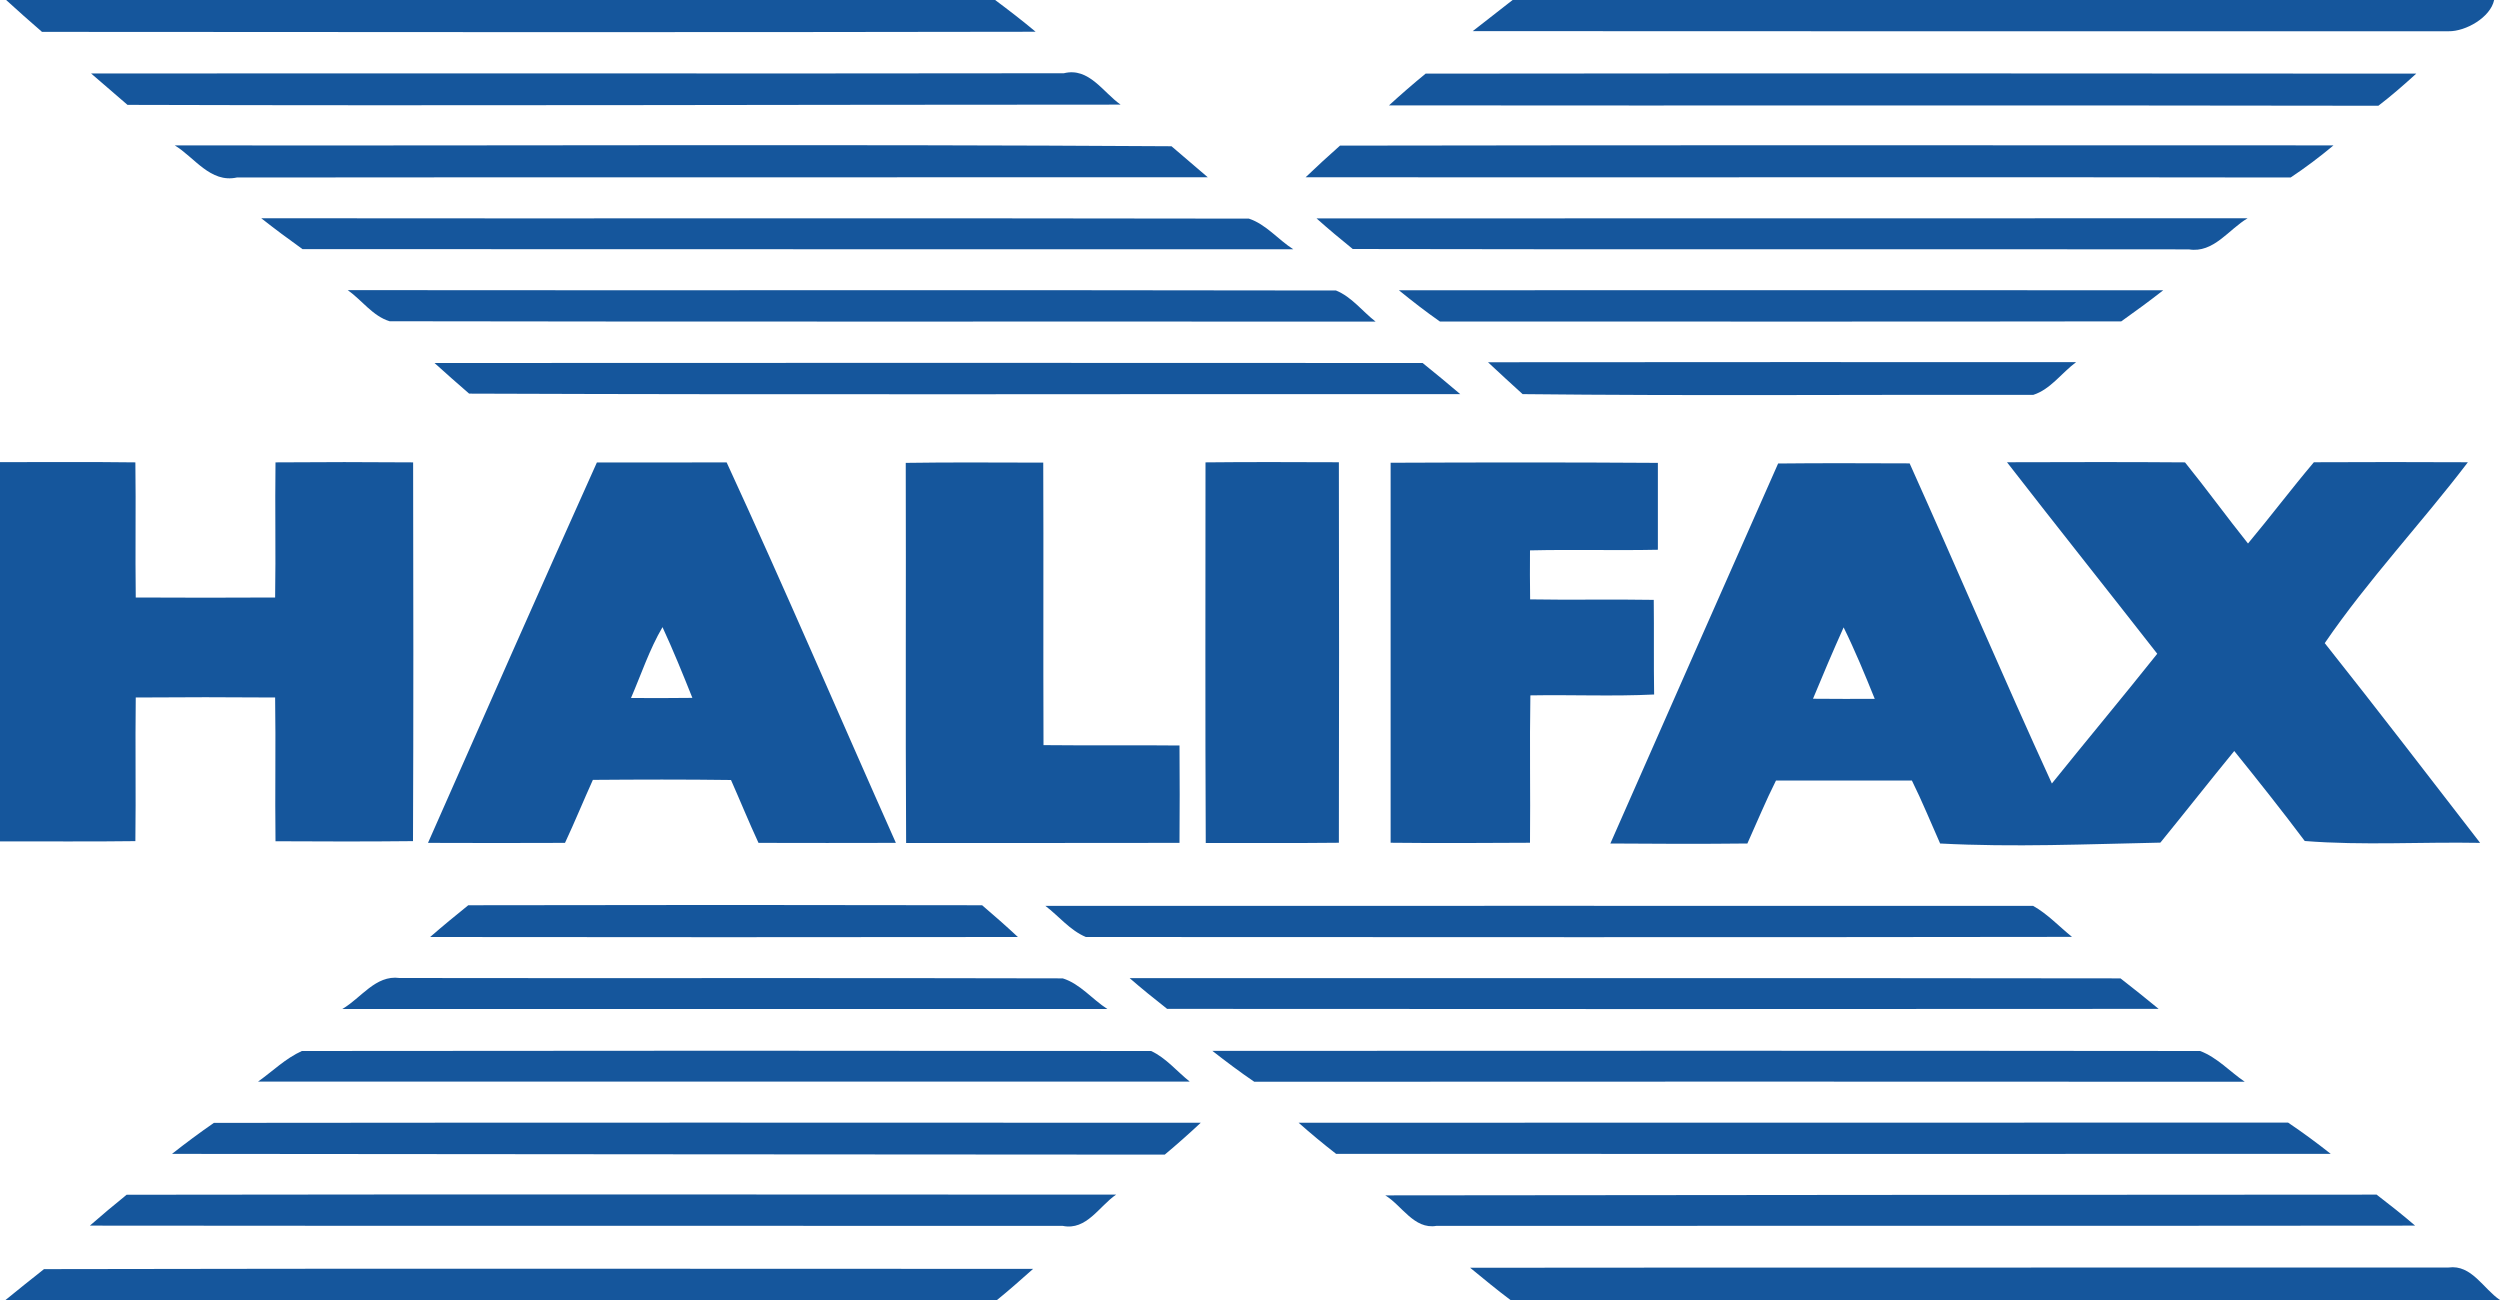 <?xml version="1.0" encoding="UTF-8"?>
<!DOCTYPE svg PUBLIC "-//W3C//DTD SVG 1.1//EN" "http://www.w3.org/Graphics/SVG/1.1/DTD/svg11.dtd">
<svg width="200pt" height="104pt" viewBox="0 0 200 104" version="1.1" xmlns="http://www.w3.org/2000/svg">
<g id="#15569cff">
<path fill="#15569c" opacity="1.00" d=" M 0.49 0.00 L 79.61 0.00 C 80.71 0.82 81.80 1.66 82.85 2.54 C 56.36 2.59 29.86 2.57 3.36 2.55 C 2.39 1.71 1.43 0.86 0.49 0.00 Z"/>
<path fill="#15569c" opacity="1.00" d=" M 121.01 0.00 L 199.53 0.00 C 199.24 1.39 197.26 2.52 195.89 2.50 C 169.87 2.50 143.84 2.51 117.82 2.49 C 118.62 1.87 120.22 0.62 121.01 0.00 Z"/>
<path fill="#15569c" opacity="1.00" d=" M 7.29 5.88 C 33.23 5.85 59.17 5.90 85.11 5.86 C 87.12 5.36 88.25 7.40 89.65 8.37 C 63.17 8.37 36.68 8.47 10.20 8.39 C 9.23 7.56 8.26 6.72 7.29 5.88 Z"/>
<path fill="#15569c" opacity="1.00" d=" M 111.12 8.43 C 112.07 7.56 113.05 6.71 114.05 5.89 C 140.47 5.86 166.88 5.87 193.30 5.89 C 192.32 6.78 191.32 7.66 190.27 8.46 C 163.88 8.41 137.50 8.46 111.12 8.43 Z"/>
<path fill="#15569c" opacity="1.00" d=" M 13.98 11.63 C 40.56 11.67 67.15 11.53 93.72 11.70 C 94.69 12.53 95.65 13.35 96.62 14.18 C 70.73 14.20 44.84 14.17 18.95 14.20 C 16.83 14.66 15.56 12.59 13.98 11.63 Z"/>
<path fill="#15569c" opacity="1.00" d=" M 104.45 14.18 C 105.35 13.32 106.27 12.47 107.20 11.65 C 133.69 11.60 160.19 11.63 186.68 11.63 C 185.58 12.55 184.44 13.41 183.25 14.20 C 156.98 14.15 130.71 14.21 104.45 14.18 Z"/>
<path fill="#15569c" opacity="1.00" d=" M 20.90 17.46 C 47.24 17.49 73.57 17.44 99.91 17.49 C 101.28 17.94 102.25 19.17 103.46 19.94 C 77.04 19.93 50.62 19.95 24.20 19.93 C 23.08 19.13 21.98 18.31 20.90 17.46 Z"/>
<path fill="#15569c" opacity="1.00" d=" M 105.32 17.47 C 130.15 17.46 154.98 17.48 179.81 17.46 C 178.29 18.35 177.09 20.27 175.11 19.95 C 152.81 19.92 130.52 19.97 108.22 19.92 C 107.23 19.12 106.26 18.31 105.32 17.47 Z"/>
<path fill="#15569c" opacity="1.00" d=" M 27.82 23.21 C 54.17 23.24 80.53 23.19 106.88 23.24 C 108.14 23.75 108.99 24.91 110.05 25.73 C 83.76 25.71 57.46 25.75 31.17 25.70 C 29.82 25.29 28.95 24.01 27.82 23.21 Z"/>
<path fill="#15569c" opacity="1.00" d=" M 111.91 23.22 C 132.29 23.21 152.68 23.22 173.06 23.22 C 171.96 24.08 170.84 24.90 169.70 25.71 C 151.53 25.74 133.36 25.72 115.19 25.72 C 114.06 24.93 112.98 24.09 111.91 23.22 Z"/>
<path fill="#15569c" opacity="1.00" d=" M 34.76 29.04 C 61.11 29.03 87.46 29.02 113.81 29.04 C 114.82 29.86 115.83 30.68 116.82 31.53 C 90.39 31.51 63.96 31.59 37.53 31.49 C 36.60 30.68 35.67 29.87 34.76 29.04 Z"/>
<path fill="#15569c" opacity="1.00" d=" M 119.04 28.98 C 134.72 28.96 150.40 28.97 166.09 28.97 C 164.94 29.82 164.04 31.15 162.66 31.59 C 149.05 31.56 135.42 31.68 121.81 31.53 C 120.88 30.68 119.95 29.84 119.04 28.98 Z"/>
<path fill="#15569c" opacity="1.00" d=" M 0.00 36.97 C 3.61 36.98 7.22 36.94 10.83 36.99 C 10.88 40.59 10.81 44.20 10.86 47.80 C 14.58 47.82 18.29 47.82 22.01 47.80 C 22.07 44.19 21.99 40.59 22.04 36.99 C 25.71 36.96 29.38 36.96 33.05 36.99 C 33.07 47.09 33.08 57.19 33.04 67.29 C 29.38 67.33 25.71 67.32 22.04 67.30 C 21.99 63.47 22.07 59.63 22.01 55.80 C 18.29 55.77 14.58 55.77 10.86 55.80 C 10.81 59.63 10.88 63.46 10.83 67.29 C 7.22 67.34 3.61 67.30 0.00 67.31 L 0.00 36.97 Z"/>
<path fill="#15569c" opacity="1.00" d=" M 34.24 67.43 C 38.72 57.28 43.20 47.12 47.75 37.00 C 51.21 36.99 54.67 37.01 58.13 36.99 C 62.78 47.07 67.15 57.29 71.67 67.43 C 68.01 67.44 64.34 67.44 60.68 67.43 C 59.91 65.77 59.22 64.07 58.48 62.40 C 54.80 62.35 51.11 62.36 47.43 62.39 C 46.67 64.07 45.98 65.76 45.20 67.43 C 41.55 67.45 37.89 67.44 34.24 67.43 M 50.48 55.84 C 52.12 55.85 53.76 55.85 55.39 55.83 C 54.63 53.93 53.86 52.03 53.00 50.17 C 51.95 51.96 51.30 53.94 50.48 55.84 Z"/>
<path fill="#15569c" opacity="1.00" d=" M 72.46 37.03 C 76.13 36.97 79.79 37.01 83.46 37.01 C 83.49 44.54 83.45 52.08 83.48 59.61 C 87.11 59.65 90.73 59.60 94.36 59.64 C 94.38 62.23 94.38 64.83 94.36 67.43 C 87.07 67.45 79.78 67.43 72.49 67.44 C 72.43 57.30 72.49 47.16 72.46 37.03 Z"/>
<path fill="#15569c" opacity="1.00" d=" M 96.44 36.99 C 100.00 36.95 103.56 36.97 107.11 36.98 C 107.13 47.13 107.13 57.28 107.11 67.42 C 103.56 67.46 100.01 67.43 96.46 67.44 C 96.41 57.29 96.44 47.14 96.44 36.99 Z"/>
<path fill="#15569c" opacity="1.00" d=" M 111.25 37.02 C 118.38 36.99 125.50 36.98 132.63 37.03 C 132.63 39.34 132.63 41.66 132.63 43.98 C 129.22 44.05 125.81 43.95 122.40 44.03 C 122.39 45.33 122.39 46.64 122.41 47.95 C 125.70 48.01 129.00 47.93 132.30 47.99 C 132.33 50.51 132.29 53.03 132.33 55.56 C 129.03 55.72 125.73 55.57 122.43 55.63 C 122.36 59.56 122.44 63.49 122.40 67.42 C 118.68 67.44 114.96 67.46 111.25 67.42 C 111.25 57.28 111.25 47.15 111.25 37.02 Z"/>
<path fill="#15569c" opacity="1.00" d=" M 142.25 37.08 C 145.76 37.04 149.26 37.06 152.77 37.07 C 156.60 45.59 160.26 54.19 164.15 62.68 C 166.94 59.21 169.80 55.79 172.58 52.30 C 168.59 47.19 164.54 42.11 160.56 36.98 C 165.31 36.97 170.05 36.95 174.80 36.99 C 176.52 39.12 178.13 41.34 179.84 43.48 C 181.63 41.34 183.31 39.11 185.11 36.98 C 189.22 36.96 193.32 36.96 197.43 36.98 C 193.71 41.87 189.43 46.40 185.98 51.45 C 190.18 56.74 194.28 62.09 198.41 67.43 C 193.74 67.34 189.03 67.65 184.38 67.28 C 182.55 64.84 180.65 62.45 178.74 60.08 C 176.75 62.51 174.81 64.98 172.83 67.41 C 166.94 67.53 161.10 67.79 155.21 67.48 C 154.46 65.80 153.77 64.09 152.95 62.44 C 149.33 62.44 145.70 62.44 142.08 62.44 C 141.25 64.09 140.55 65.80 139.79 67.48 C 136.14 67.52 132.48 67.51 128.83 67.48 C 133.29 57.34 137.77 47.21 142.25 37.08 M 147.49 50.19 C 146.64 52.08 145.83 53.99 145.04 55.90 C 146.69 55.91 148.33 55.92 149.98 55.91 C 149.20 53.98 148.41 52.06 147.49 50.19 Z"/>
<path fill="#15569c" opacity="1.00" d=" M 37.46 72.42 C 51.17 72.39 64.87 72.39 78.57 72.42 C 79.54 73.25 80.50 74.09 81.43 74.96 C 65.76 74.98 50.08 74.98 34.41 74.96 C 35.41 74.09 36.43 73.25 37.46 72.42 Z"/>
<path fill="#15569c" opacity="1.00" d=" M 83.63 72.47 C 109.97 72.47 136.31 72.46 162.65 72.47 C 163.81 73.12 164.73 74.12 165.76 74.95 C 139.46 74.99 113.17 74.97 86.87 74.96 C 85.60 74.43 84.71 73.29 83.63 72.47 Z"/>
<path fill="#15569c" opacity="1.00" d=" M 27.38 80.72 C 28.87 79.87 30.04 77.98 31.96 78.24 C 49.65 78.27 67.33 78.22 85.02 78.27 C 86.41 78.70 87.38 79.95 88.59 80.72 C 68.19 80.72 47.78 80.72 27.38 80.72 Z"/>
<path fill="#15569c" opacity="1.00" d=" M 90.37 78.25 C 116.79 78.26 143.21 78.23 169.64 78.27 C 170.66 79.07 171.69 79.88 172.69 80.71 C 146.25 80.73 119.81 80.73 93.37 80.71 C 92.35 79.91 91.35 79.10 90.37 78.25 Z"/>
<path fill="#15569c" opacity="1.00" d=" M 24.15 84.08 C 46.79 84.05 69.44 84.05 92.09 84.08 C 93.29 84.64 94.15 85.71 95.18 86.53 C 70.33 86.53 45.48 86.53 20.64 86.53 C 21.80 85.71 22.84 84.67 24.15 84.08 Z"/>
<path fill="#15569c" opacity="1.00" d=" M 96.99 84.07 C 123.33 84.06 149.67 84.05 176.01 84.08 C 177.37 84.59 178.39 85.73 179.58 86.54 C 153.17 86.53 126.76 86.52 100.34 86.54 C 99.19 85.76 98.08 84.92 96.99 84.07 Z"/>
<path fill="#15569c" opacity="1.00" d=" M 13.76 92.31 C 14.85 91.45 15.97 90.62 17.11 89.83 C 43.43 89.80 69.74 89.81 96.06 89.82 C 95.12 90.70 94.16 91.55 93.18 92.37 C 66.71 92.36 40.23 92.33 13.76 92.31 Z"/>
<path fill="#15569c" opacity="1.00" d=" M 103.89 89.82 C 130.27 89.80 156.66 89.82 183.05 89.81 C 184.22 90.60 185.35 91.43 186.46 92.31 C 159.94 92.32 133.41 92.31 106.89 92.31 C 105.86 91.51 104.86 90.68 103.89 89.82 Z"/>
<path fill="#15569c" opacity="1.00" d=" M 7.19 98.05 C 8.16 97.20 9.14 96.38 10.13 95.58 C 36.52 95.54 62.91 95.56 89.29 95.57 C 87.94 96.48 86.93 98.46 85.02 98.07 C 59.08 98.05 33.14 98.08 7.19 98.05 Z"/>
<path fill="#15569c" opacity="1.00" d=" M 110.82 95.63 C 137.26 95.61 163.69 95.57 190.13 95.57 C 191.17 96.37 192.21 97.19 193.21 98.05 C 167.11 98.08 141.01 98.05 114.91 98.07 C 113.12 98.37 112.14 96.42 110.82 95.63 Z"/>
<path fill="#15569c" opacity="1.00" d=" M 3.52 101.53 C 29.90 101.47 56.27 101.51 82.65 101.51 C 81.70 102.35 80.75 103.20 79.76 104.00 L 0.44 104.00 C 1.46 103.17 2.49 102.34 3.52 101.53 Z"/>
<path fill="#15569c" opacity="1.00" d=" M 117.61 101.42 C 143.70 101.39 169.80 101.42 195.89 101.40 C 197.73 101.15 198.67 103.11 200.00 104.00 L 120.84 104.00 C 119.73 103.17 118.67 102.29 117.61 101.42 Z"/>
</g>
</svg>